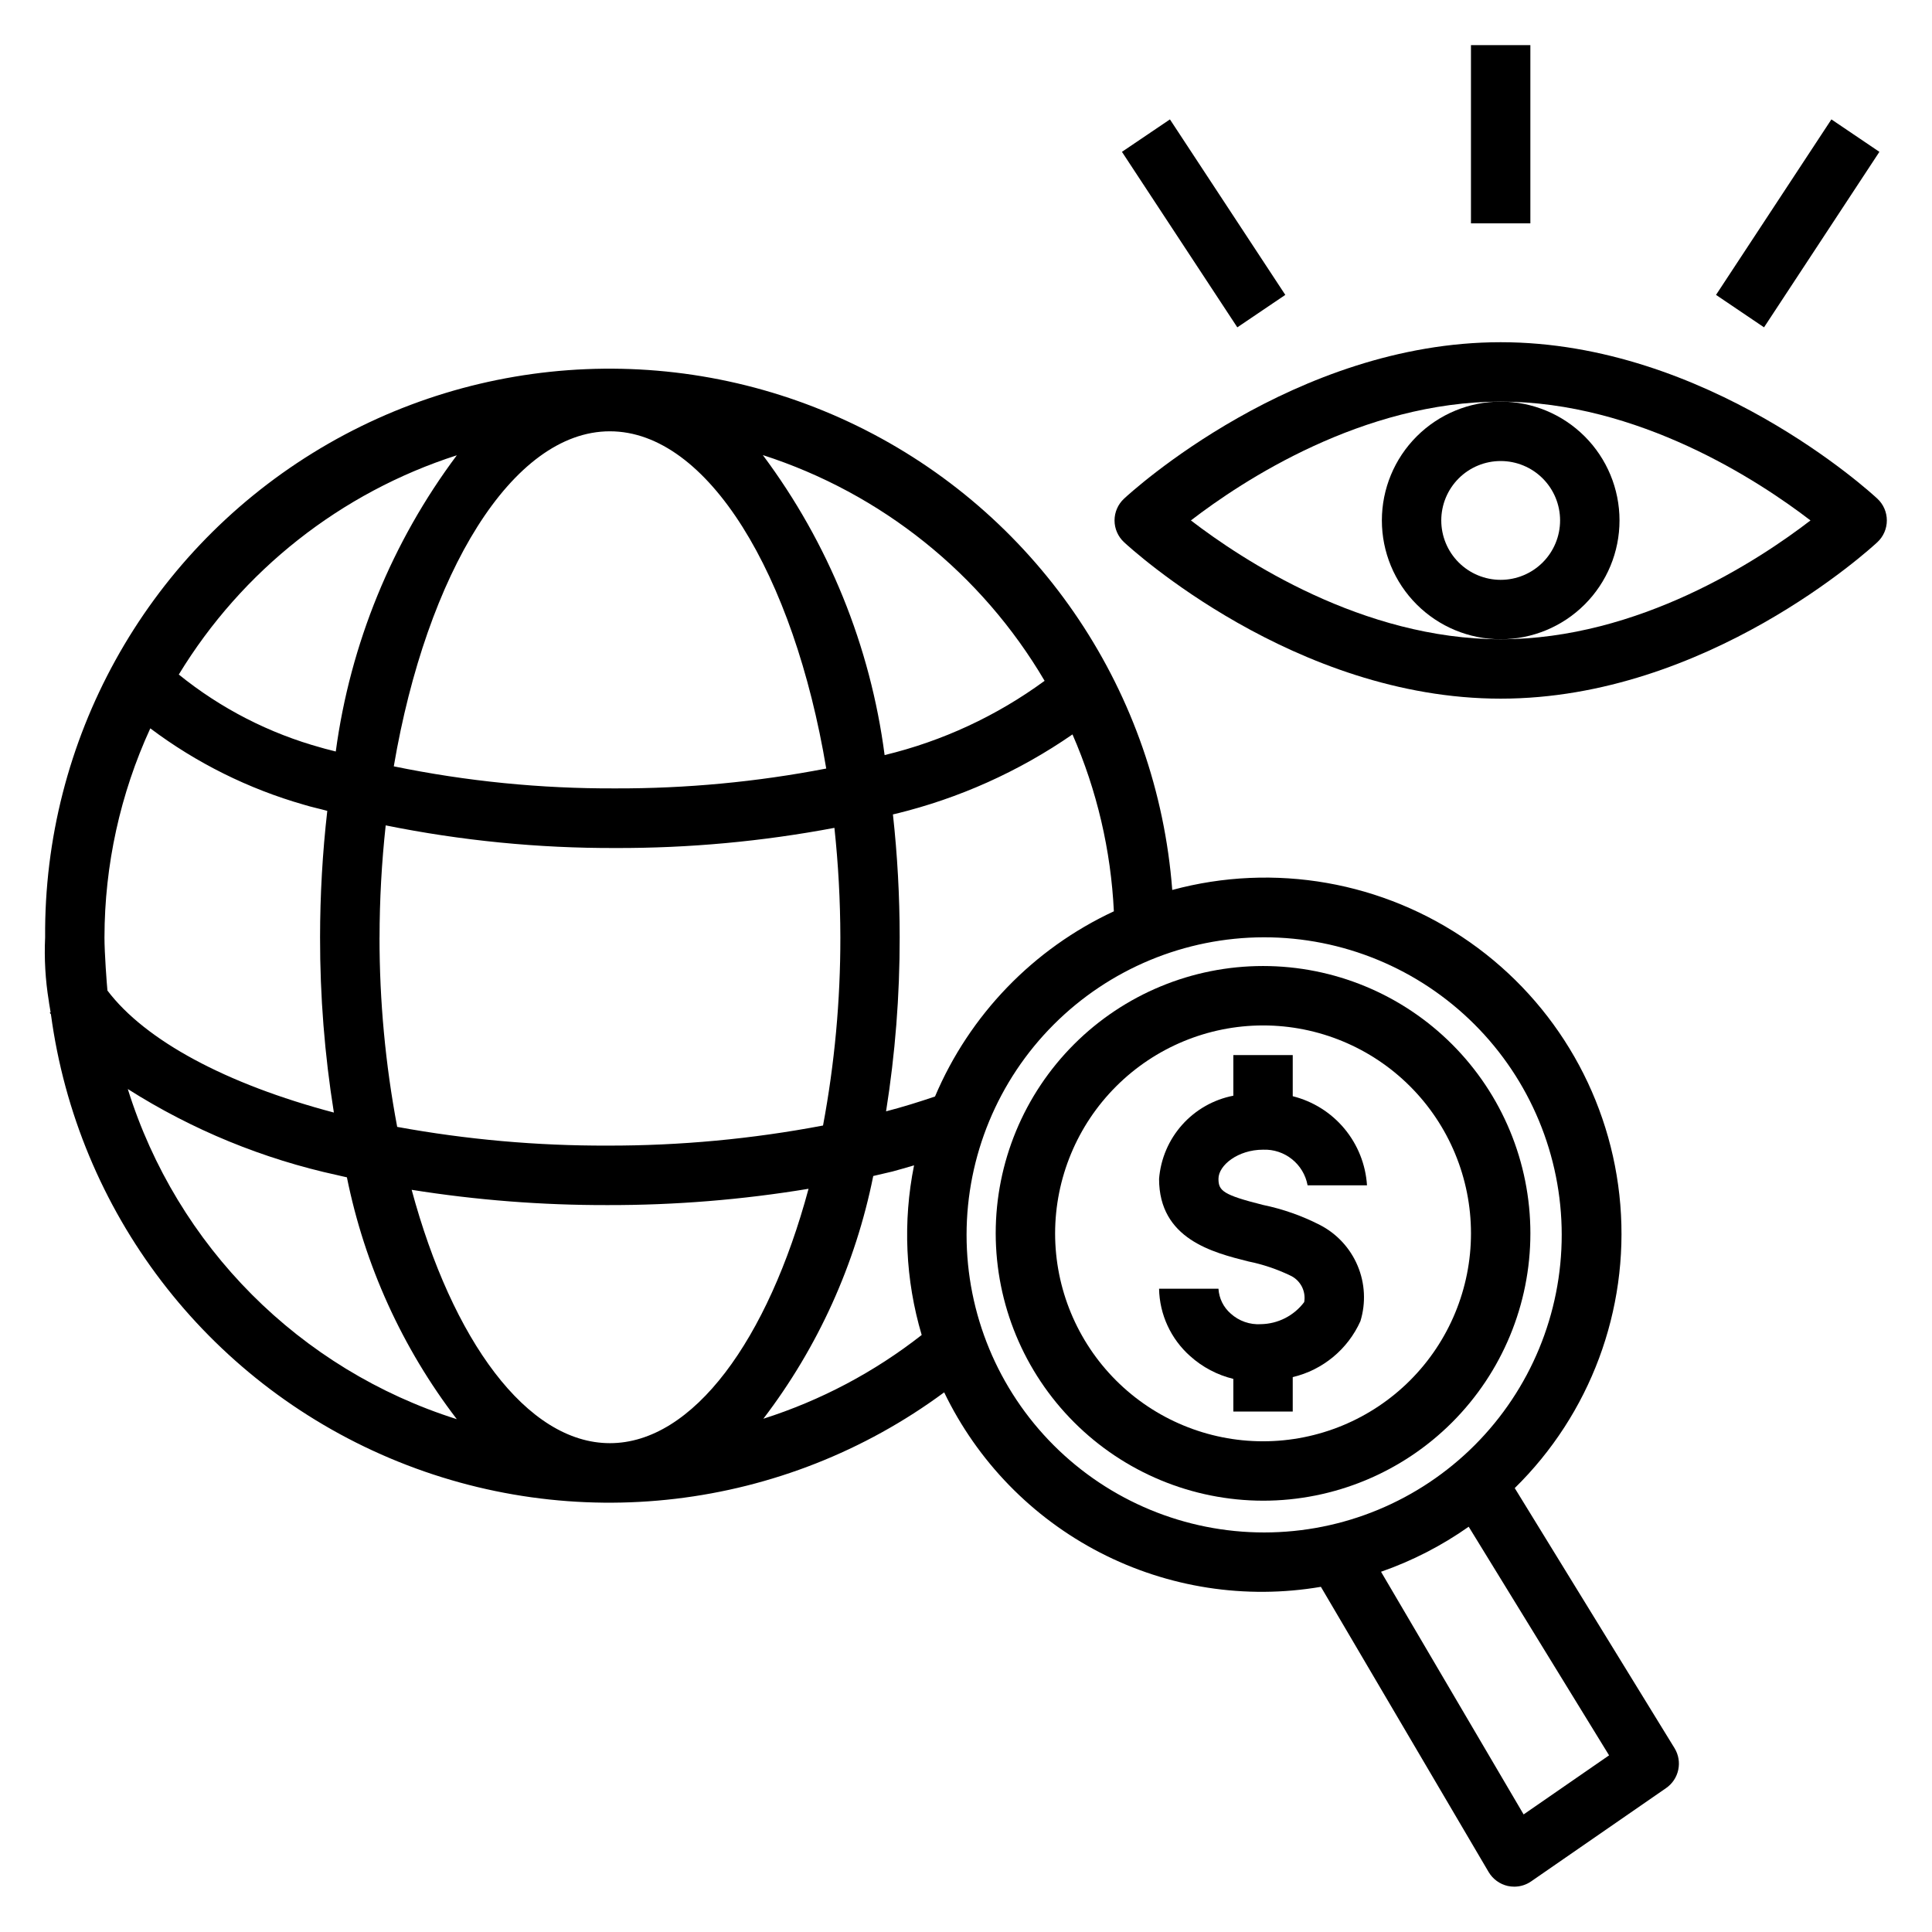 <?xml version="1.0" encoding="UTF-8"?>
<!-- Uploaded to: SVG Repo, www.svgrepo.com, Generator: SVG Repo Mixer Tools -->
<svg fill="#000000" width="800px" height="800px" version="1.1" viewBox="144 144 512 512" xmlns="http://www.w3.org/2000/svg">
 <g>
  <path d="m478.72 541.7c18.789 0 36.812-7.465 50.098-20.75 13.285-13.289 20.75-31.309 20.75-50.098 0-18.793-7.465-36.812-20.75-50.098-13.285-13.289-31.309-20.75-50.098-20.75s-36.812 7.461-50.098 20.75c-13.285 13.285-20.75 31.305-20.75 50.098 0.023 18.781 7.492 36.789 20.777 50.07 13.281 13.281 31.289 20.754 50.07 20.777zm0-125.95c14.613 0 28.629 5.805 38.965 16.141 10.332 10.332 16.141 24.348 16.141 38.965 0 14.613-5.809 28.629-16.141 38.965-10.336 10.332-24.352 16.137-38.965 16.137s-28.629-5.805-38.965-16.137c-10.332-10.336-16.141-24.352-16.141-38.965 0.02-14.609 5.828-28.617 16.16-38.945 10.328-10.332 24.336-16.145 38.945-16.16z"/>
  <path d="m157.41 412.25-0.227 0.141c0.094 0.141 0.219 0.27 0.316 0.41h-0.004c7.027 52.324 41.164 97.047 89.781 117.62 48.617 20.578 104.48 13.949 146.94-17.434 8.797 18.262 23.293 33.164 41.301 42.461 18.012 9.297 38.555 12.48 58.535 9.078l44.445 75.57c1.113 1.887 2.957 3.227 5.094 3.711 0.559 0.117 1.129 0.176 1.699 0.18 1.602 0 3.164-0.488 4.481-1.402l35.754-24.719c3.453-2.379 4.434-7.051 2.227-10.617l-42.328-68.887v-0.004c20.012-19.633 30.262-47.145 27.977-75.09-2.289-27.941-16.879-53.422-39.82-69.539-22.941-16.117-51.855-21.203-78.922-13.879-3.984-52.059-34.828-98.273-81.375-121.92-46.547-23.652-102.06-21.32-146.46 6.152s-71.258 76.105-70.863 128.32c-0.266 5.633 0.059 11.281 0.969 16.848 0.109 0.988 0.348 1.988 0.48 3.004zm20.469 20.355v0.004c17.035 10.82 35.852 18.547 55.574 22.828 0.789 0.203 1.668 0.371 2.481 0.566 4.707 23.301 14.668 45.223 29.125 64.094-41.625-13.145-74.188-45.82-87.188-87.488zm66.707-40.211v0.004c0.012-9.91 0.555-19.812 1.629-29.664 20.043 4.055 40.441 6.062 60.891 6 19.465 0.055 38.895-1.734 58.023-5.344 1.031 9.633 1.555 19.316 1.574 29.008 0.02 16.73-1.516 33.43-4.59 49.875-18.816 3.578-37.934 5.359-57.086 5.324-18.703 0.062-37.371-1.598-55.766-4.961-3.129-16.562-4.695-33.383-4.684-50.238zm61.047 134.06c-22.043 0-41.809-27.387-52.539-67.141 17.168 2.731 34.527 4.086 51.91 4.047 17.844 0.039 35.664-1.41 53.27-4.32-10.746 39.902-30.527 67.414-52.648 67.414zm40.66-6.473v0.004c14.473-18.953 24.434-40.953 29.125-64.332l5.109-1.195c1.945-0.504 3.801-1.086 5.707-1.629-3.004 14.926-2.309 30.359 2.023 44.957-12.555 9.844-26.77 17.359-41.973 22.199zm224.13 89.203-22.648 15.656-37.785-64.305v-0.004c8.258-2.879 16.078-6.894 23.23-11.934zm-91.508-216.79c20.922-0.027 40.996 8.266 55.805 23.043 14.809 14.777 23.137 34.836 23.152 55.758 0.016 20.922-8.281 40.992-23.066 55.793s-34.848 23.121-55.77 23.129c-20.922 0.008-40.988-8.301-55.781-23.09-14.797-14.793-23.109-34.859-23.105-55.777 0.012-20.895 8.312-40.934 23.078-55.715 14.766-14.785 34.793-23.105 55.688-23.141zm-39.73-6.887c-21.328 9.926-38.215 27.41-47.395 49.074-4.211 1.441-8.527 2.777-12.973 3.938v-0.004c2.422-15.266 3.629-30.695 3.606-46.152-0.004-10.871-0.598-21.73-1.789-32.535 0.234-0.062 0.496-0.102 0.723-0.164h0.004c16.777-4.078 32.664-11.207 46.859-21.035 6.473 14.828 10.188 30.715 10.965 46.879zm-18.355-61.082c-12.691 9.305-27.102 15.992-42.398 19.68-3.758-28.832-14.871-56.211-32.277-79.504 31.387 10.109 57.961 31.402 74.676 59.824zm-115.21-66.125c25.977 0 48.742 37.918 57.34 89.371-18.418 3.555-37.137 5.316-55.891 5.262-19.719 0.082-39.395-1.875-58.711-5.844 8.699-51.121 31.371-88.789 57.262-88.789zm-40.516 6.297v0.004c-17.23 23.016-28.289 50.059-32.121 78.555-1.211-0.355-2.551-0.613-3.738-0.984-13.828-3.785-26.719-10.395-37.863-19.414 16.789-27.602 42.961-48.234 73.723-58.117zm-81.273 72.426c12.215 9.172 26.004 16.031 40.691 20.23 1.977 0.621 4.164 1.062 6.211 1.637-1.27 11.121-1.906 22.309-1.914 33.504-0.02 15.555 1.203 31.086 3.66 46.445-28.551-7.543-49.988-19.098-60.008-32.332-0.164-1.684-0.789-9.832-0.789-14.168h0.004c0.031-19.098 4.176-37.965 12.145-55.316z"/>
  <path d="m541.7 329.15c54.641 0 98.008-39.777 99.824-41.469 1.602-1.488 2.508-3.574 2.508-5.762s-0.906-4.273-2.508-5.762c-1.816-1.691-45.184-41.469-99.824-41.469-54.641 0-98.008 39.777-99.824 41.469-1.602 1.488-2.512 3.574-2.512 5.762s0.91 4.273 2.512 5.762c1.816 1.691 45.184 41.469 99.824 41.469zm0-78.719c36.512 0 68.488 21.043 82.098 31.488-13.613 10.469-45.477 31.488-82.098 31.488-36.621 0-68.488-21.043-82.098-31.488 13.609-10.469 45.477-31.488 82.098-31.488z"/>
  <path d="m510.21 281.92c0 8.352 3.316 16.359 9.223 22.266s13.914 9.223 22.266 9.223c8.352 0 16.359-3.316 22.266-9.223s9.223-13.914 9.223-22.266c0-8.352-3.316-16.359-9.223-22.266s-13.914-9.223-22.266-9.223c-8.352 0-16.359 3.316-22.266 9.223s-9.223 13.914-9.223 22.266zm31.488-15.742c4.176 0 8.18 1.656 11.133 4.609s4.609 6.957 4.609 11.133-1.656 8.18-4.609 11.133-6.957 4.613-11.133 4.613c-4.176 0-8.18-1.66-11.133-4.613s-4.613-6.957-4.613-11.133 1.66-8.18 4.613-11.133 6.957-4.609 11.133-4.609z"/>
  <path d="m533.82 155.96h15.742v47.23h-15.742z"/>
  <path d="m642.06 184.24-12.719-8.598-30.578 46.508 12.723 8.598z"/>
  <path d="m484.62 222.15-30.574-46.508-12.719 8.598 30.574 46.508z"/>
  <path d="m478.18 494.92c-2.945 0.188-5.844-0.824-8.031-2.809-1.922-1.668-3.09-4.039-3.242-6.582h-15.742c0.133 6.84 3.121 13.316 8.242 17.855 3.25 2.93 7.184 5.004 11.438 6.035v8.66h15.742v-9.129c7.957-1.891 14.582-7.367 17.934-14.824 1.484-4.836 1.223-10.043-0.742-14.703-1.965-4.664-5.504-8.488-10.004-10.805-4.758-2.434-9.824-4.215-15.059-5.297-10.668-2.676-11.809-3.769-11.809-6.934 0-3.566 5.156-7.707 11.809-7.707 5.738-0.23 10.773 3.797 11.809 9.445h15.742c-0.352-5.516-2.449-10.773-5.984-15.02-3.539-4.246-8.332-7.254-13.695-8.598v-10.895h-15.742v10.762c-5.238 1.016-10 3.723-13.555 7.703-3.555 3.981-5.707 9.02-6.125 14.34 0 15.934 14.234 19.508 23.656 21.875h-0.004c3.812 0.773 7.516 2.016 11.023 3.691 2.738 1.211 4.301 4.137 3.785 7.086-2.711 3.609-6.934 5.766-11.445 5.848z"/>
 </g>
</svg>